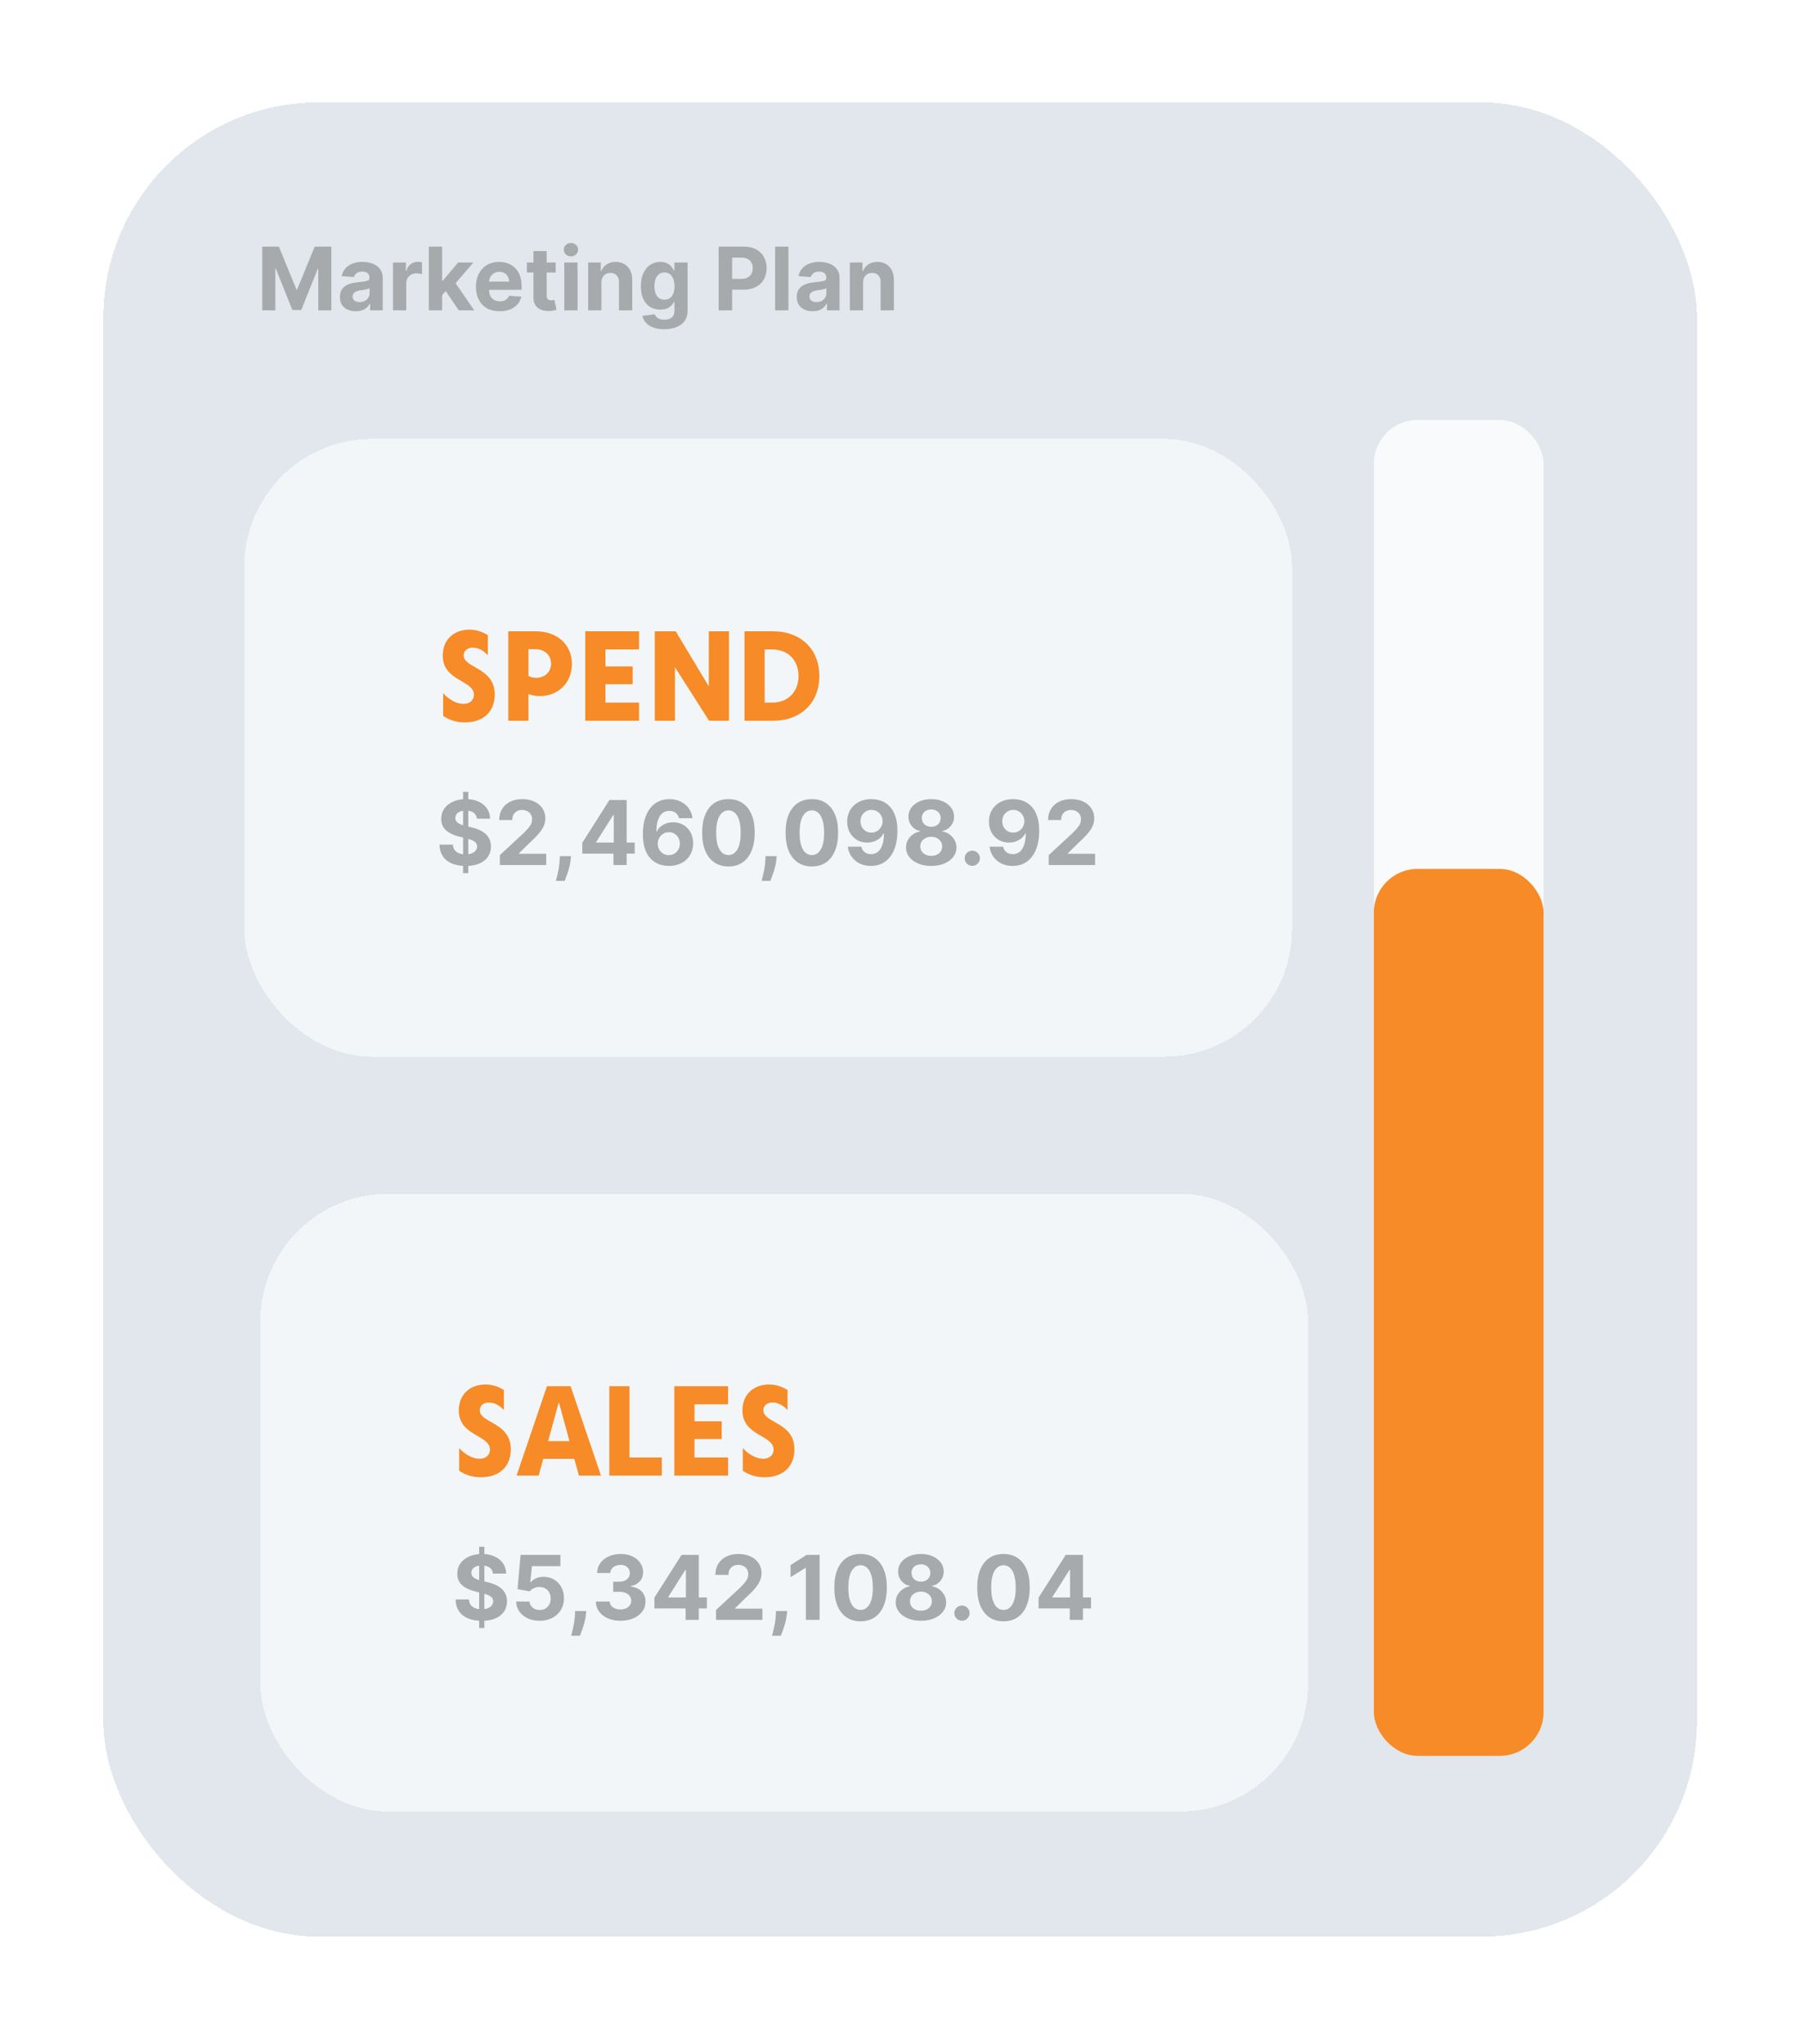 <svg width="240" height="272" viewBox="0 0 240 272" fill="none" xmlns="http://www.w3.org/2000/svg">
<g filter="url(#filter0_dii_4203_19752)">
<rect x="10.889" y="7.889" width="212.003" height="244.058" rx="28.655" fill="#E1E7EC" shape-rendering="crispEdges"/>
<path d="M32.024 27.081H34.234L36.569 32.777H36.668L39.003 27.081H41.213V35.559H39.475V30.041H39.404L37.211 35.517H36.027L33.833 30.02H33.763V35.559H32.024V27.081ZM44.47 35.679C44.064 35.679 43.703 35.608 43.386 35.468C43.068 35.324 42.817 35.113 42.632 34.834C42.45 34.553 42.359 34.202 42.359 33.783C42.359 33.43 42.424 33.133 42.553 32.893C42.683 32.653 42.86 32.46 43.083 32.313C43.307 32.167 43.561 32.057 43.845 31.982C44.132 31.908 44.433 31.855 44.747 31.825C45.117 31.786 45.415 31.75 45.642 31.717C45.868 31.681 46.032 31.629 46.134 31.56C46.236 31.491 46.287 31.389 46.287 31.254V31.229C46.287 30.967 46.204 30.764 46.039 30.62C45.876 30.477 45.644 30.405 45.343 30.405C45.026 30.405 44.774 30.475 44.586 30.616C44.398 30.754 44.274 30.928 44.213 31.138L42.583 31.005C42.665 30.619 42.828 30.285 43.071 30.003C43.314 29.719 43.627 29.501 44.011 29.349C44.397 29.195 44.844 29.118 45.352 29.118C45.705 29.118 46.043 29.159 46.366 29.242C46.691 29.325 46.98 29.453 47.231 29.627C47.485 29.801 47.685 30.024 47.831 30.297C47.977 30.568 48.051 30.892 48.051 31.27V35.559H46.378V34.677H46.329C46.227 34.876 46.09 35.051 45.919 35.203C45.748 35.352 45.542 35.469 45.302 35.554C45.062 35.637 44.785 35.679 44.47 35.679ZM44.975 34.462C45.234 34.462 45.464 34.411 45.662 34.309C45.861 34.204 46.017 34.063 46.13 33.886C46.243 33.71 46.3 33.51 46.3 33.286V32.611C46.244 32.647 46.169 32.68 46.072 32.711C45.978 32.738 45.872 32.764 45.753 32.789C45.635 32.811 45.516 32.832 45.397 32.851C45.279 32.868 45.171 32.883 45.074 32.897C44.867 32.927 44.687 32.976 44.532 33.042C44.378 33.108 44.258 33.198 44.172 33.311C44.086 33.421 44.044 33.559 44.044 33.725C44.044 33.965 44.131 34.148 44.304 34.275C44.481 34.4 44.705 34.462 44.975 34.462ZM49.419 35.559V29.201H51.128V30.31H51.194C51.31 29.915 51.505 29.617 51.778 29.416C52.051 29.212 52.366 29.109 52.722 29.109C52.81 29.109 52.905 29.115 53.008 29.126C53.11 29.137 53.199 29.152 53.277 29.172V30.736C53.194 30.711 53.079 30.689 52.933 30.67C52.787 30.651 52.653 30.641 52.532 30.641C52.272 30.641 52.04 30.698 51.836 30.811C51.635 30.921 51.474 31.076 51.356 31.274C51.24 31.473 51.182 31.702 51.182 31.962V35.559H49.419ZM55.786 33.729L55.79 31.614H56.047L58.083 29.201H60.108L57.371 32.396H56.953L55.786 33.729ZM54.188 35.559V27.081H55.952V35.559H54.188ZM58.162 35.559L56.291 32.789L57.467 31.543L60.228 35.559H58.162ZM63.608 35.683C62.954 35.683 62.392 35.55 61.92 35.285C61.45 35.018 61.089 34.64 60.835 34.151C60.581 33.66 60.454 33.079 60.454 32.408C60.454 31.755 60.581 31.18 60.835 30.686C61.089 30.193 61.446 29.808 61.907 29.532C62.371 29.256 62.914 29.118 63.538 29.118C63.958 29.118 64.348 29.185 64.71 29.32C65.074 29.453 65.391 29.653 65.662 29.921C65.935 30.188 66.147 30.525 66.299 30.931C66.451 31.334 66.527 31.806 66.527 32.346V32.831H61.158V31.738H64.867C64.867 31.484 64.812 31.259 64.701 31.063C64.591 30.867 64.438 30.714 64.242 30.604C64.049 30.491 63.824 30.434 63.567 30.434C63.299 30.434 63.062 30.496 62.855 30.62C62.651 30.742 62.491 30.906 62.375 31.113C62.259 31.317 62.2 31.545 62.197 31.796V32.835C62.197 33.15 62.255 33.421 62.371 33.65C62.489 33.879 62.656 34.056 62.872 34.18C63.087 34.304 63.342 34.367 63.637 34.367C63.833 34.367 64.013 34.339 64.176 34.284C64.338 34.228 64.478 34.146 64.594 34.035C64.71 33.925 64.798 33.79 64.859 33.63L66.49 33.737C66.407 34.129 66.237 34.471 65.98 34.764C65.726 35.054 65.398 35.28 64.995 35.443C64.595 35.603 64.133 35.683 63.608 35.683ZM71.059 29.201V30.525H67.23V29.201H71.059ZM68.1 27.677H69.863V33.605C69.863 33.768 69.888 33.895 69.938 33.986C69.987 34.074 70.056 34.136 70.145 34.172C70.236 34.208 70.341 34.226 70.459 34.226C70.542 34.226 70.625 34.219 70.707 34.205C70.79 34.188 70.854 34.176 70.898 34.168L71.175 35.48C71.087 35.508 70.963 35.539 70.803 35.575C70.643 35.614 70.448 35.637 70.219 35.645C69.794 35.662 69.421 35.605 69.101 35.476C68.784 35.346 68.537 35.145 68.361 34.871C68.184 34.598 68.097 34.253 68.1 33.837V27.677ZM72.208 35.559V29.201H73.971V35.559H72.208ZM73.094 28.381C72.832 28.381 72.607 28.294 72.419 28.12C72.234 27.944 72.142 27.732 72.142 27.487C72.142 27.244 72.234 27.036 72.419 26.862C72.607 26.685 72.832 26.597 73.094 26.597C73.356 26.597 73.579 26.685 73.764 26.862C73.952 27.036 74.046 27.244 74.046 27.487C74.046 27.732 73.952 27.944 73.764 28.12C73.579 28.294 73.356 28.381 73.094 28.381ZM77.147 31.883V35.559H75.384V29.201H77.065V30.322H77.139C77.28 29.953 77.516 29.66 77.847 29.445C78.178 29.227 78.58 29.118 79.052 29.118C79.493 29.118 79.878 29.214 80.206 29.407C80.535 29.601 80.79 29.877 80.972 30.235C81.154 30.591 81.245 31.016 81.245 31.51V35.559H79.482V31.825C79.485 31.436 79.385 31.132 79.184 30.914C78.983 30.693 78.705 30.583 78.352 30.583C78.115 30.583 77.905 30.634 77.723 30.736C77.543 30.838 77.403 30.987 77.3 31.183C77.201 31.376 77.15 31.61 77.147 31.883ZM85.5 38.075C84.928 38.075 84.439 37.997 84.03 37.839C83.624 37.685 83.302 37.474 83.061 37.206C82.821 36.938 82.665 36.638 82.594 36.304L84.225 36.084C84.274 36.211 84.353 36.33 84.461 36.44C84.568 36.551 84.71 36.639 84.887 36.705C85.066 36.774 85.284 36.809 85.541 36.809C85.925 36.809 86.24 36.715 86.489 36.527C86.74 36.342 86.866 36.032 86.866 35.596V34.433H86.791C86.714 34.609 86.598 34.776 86.443 34.934C86.289 35.091 86.09 35.219 85.847 35.319C85.605 35.418 85.315 35.468 84.978 35.468C84.501 35.468 84.066 35.357 83.674 35.136C83.285 34.913 82.975 34.572 82.743 34.114C82.514 33.653 82.399 33.071 82.399 32.367C82.399 31.647 82.516 31.045 82.751 30.562C82.986 30.079 83.297 29.718 83.686 29.478C84.078 29.238 84.507 29.118 84.974 29.118C85.33 29.118 85.628 29.178 85.868 29.3C86.108 29.419 86.301 29.567 86.448 29.747C86.597 29.924 86.711 30.097 86.791 30.268H86.857V29.201H88.608V35.621C88.608 36.162 88.476 36.614 88.211 36.978C87.946 37.343 87.579 37.616 87.11 37.798C86.643 37.983 86.107 38.075 85.5 38.075ZM85.537 34.143C85.821 34.143 86.061 34.073 86.257 33.932C86.456 33.788 86.608 33.584 86.712 33.319C86.82 33.051 86.874 32.731 86.874 32.359C86.874 31.986 86.821 31.663 86.717 31.39C86.612 31.114 86.46 30.9 86.261 30.749C86.063 30.597 85.821 30.521 85.537 30.521C85.247 30.521 85.003 30.6 84.804 30.757C84.606 30.911 84.455 31.127 84.353 31.403C84.251 31.679 84.2 31.997 84.2 32.359C84.2 32.726 84.251 33.043 84.353 33.311C84.458 33.576 84.608 33.781 84.804 33.928C85.003 34.071 85.247 34.143 85.537 34.143ZM92.743 35.559V27.081H96.087C96.73 27.081 97.278 27.204 97.73 27.45C98.183 27.692 98.528 28.03 98.765 28.464C99.005 28.894 99.125 29.391 99.125 29.954C99.125 30.517 99.004 31.014 98.761 31.444C98.518 31.875 98.166 32.21 97.706 32.45C97.248 32.69 96.693 32.81 96.042 32.81H93.91V31.374H95.752C96.097 31.374 96.381 31.314 96.605 31.196C96.831 31.074 96.999 30.907 97.109 30.695C97.223 30.48 97.279 30.233 97.279 29.954C97.279 29.672 97.223 29.427 97.109 29.217C96.999 29.005 96.831 28.84 96.605 28.724C96.378 28.606 96.091 28.547 95.743 28.547H94.535V35.559H92.743ZM102.02 27.081V35.559H100.257V27.081H102.02ZM105.245 35.679C104.84 35.679 104.478 35.608 104.161 35.468C103.844 35.324 103.593 35.113 103.408 34.834C103.225 34.553 103.134 34.202 103.134 33.783C103.134 33.43 103.199 33.133 103.329 32.893C103.459 32.653 103.635 32.46 103.859 32.313C104.082 32.167 104.336 32.057 104.62 31.982C104.907 31.908 105.208 31.855 105.523 31.825C105.893 31.786 106.191 31.75 106.417 31.717C106.643 31.681 106.807 31.629 106.91 31.56C107.012 31.491 107.063 31.389 107.063 31.254V31.229C107.063 30.967 106.98 30.764 106.814 30.62C106.652 30.477 106.42 30.405 106.119 30.405C105.802 30.405 105.549 30.475 105.361 30.616C105.174 30.754 105.05 30.928 104.989 31.138L103.358 31.005C103.441 30.619 103.604 30.285 103.846 30.003C104.089 29.719 104.402 29.501 104.786 29.349C105.172 29.195 105.619 29.118 106.127 29.118C106.48 29.118 106.818 29.159 107.141 29.242C107.467 29.325 107.755 29.453 108.006 29.627C108.26 29.801 108.46 30.024 108.607 30.297C108.753 30.568 108.826 30.892 108.826 31.27V35.559H107.154V34.677H107.104C107.002 34.876 106.865 35.051 106.694 35.203C106.523 35.352 106.318 35.469 106.078 35.554C105.837 35.637 105.56 35.679 105.245 35.679ZM105.751 34.462C106.01 34.462 106.239 34.411 106.438 34.309C106.636 34.204 106.792 34.063 106.905 33.886C107.019 33.71 107.075 33.51 107.075 33.286V32.611C107.02 32.647 106.944 32.68 106.847 32.711C106.754 32.738 106.647 32.764 106.529 32.789C106.41 32.811 106.291 32.832 106.173 32.851C106.054 32.868 105.946 32.883 105.85 32.897C105.643 32.927 105.462 32.976 105.308 33.042C105.153 33.108 105.033 33.198 104.947 33.311C104.862 33.421 104.819 33.559 104.819 33.725C104.819 33.965 104.906 34.148 105.08 34.275C105.257 34.4 105.48 34.462 105.751 34.462ZM111.958 31.883V35.559H110.194V29.201H111.875V30.322H111.949C112.09 29.953 112.326 29.66 112.657 29.445C112.988 29.227 113.39 29.118 113.862 29.118C114.303 29.118 114.688 29.214 115.017 29.407C115.345 29.601 115.6 29.877 115.782 30.235C115.964 30.591 116.055 31.016 116.055 31.51V35.559H114.292V31.825C114.295 31.436 114.196 31.132 113.994 30.914C113.793 30.693 113.515 30.583 113.162 30.583C112.925 30.583 112.715 30.634 112.533 30.736C112.354 30.838 112.213 30.987 112.111 31.183C112.011 31.376 111.96 31.61 111.958 31.883Z" fill="#A7AAAC"/>
<g filter="url(#filter1_dii_4203_19752)">
<rect x="28.373" y="146.31" width="139.392" height="82.197" rx="16.999" fill="#F2F6F9" shape-rendering="crispEdges"/>
<path d="M57.713 184.03C56.642 184.03 55.707 183.758 54.823 183.163V180.137C55.571 181.004 56.625 181.565 57.543 181.565C58.359 181.565 58.92 181.072 58.92 180.358C58.92 178.369 54.772 178.573 54.772 175.139C54.772 173.065 56.2 171.688 58.325 171.688C59.192 171.688 59.974 171.926 60.773 172.419V175.088C60.161 174.425 59.481 174.085 58.767 174.085C58.053 174.085 57.56 174.51 57.56 175.105C57.56 176.856 61.691 176.686 61.691 180.307C61.691 182.602 60.178 184.03 57.713 184.03ZM73.692 183.809H70.751L70.139 181.582H66.008L65.397 183.809H62.456L66.501 171.909H69.646L73.692 183.809ZM68.082 174.034L66.654 179.219H69.493L68.082 174.034ZM77.481 171.909V181.395H81.782V183.809H74.796V171.909H77.481ZM90.601 171.909V174.323H86.13V176.584H89.751V178.947H86.13V181.395H90.601V183.809H83.445V171.909H90.601ZM95.446 184.03C94.375 184.03 93.44 183.758 92.556 183.163V180.137C93.304 181.004 94.358 181.565 95.276 181.565C96.092 181.565 96.653 181.072 96.653 180.358C96.653 178.369 92.505 178.573 92.505 175.139C92.505 173.065 93.933 171.688 96.058 171.688C96.925 171.688 97.707 171.926 98.506 172.419V175.088C97.894 174.425 97.214 174.085 96.5 174.085C95.786 174.085 95.293 174.51 95.293 175.105C95.293 176.856 99.424 176.686 99.424 180.307C99.424 182.602 97.911 184.03 95.446 184.03Z" fill="#F78B27"/>
<path d="M57.48 204.09V193.272H58.173V204.09H57.48ZM59.318 196.843C59.284 196.502 59.139 196.237 58.883 196.048C58.626 195.859 58.278 195.765 57.839 195.765C57.54 195.765 57.288 195.807 57.083 195.892C56.877 195.974 56.719 196.088 56.609 196.234C56.502 196.381 56.449 196.547 56.449 196.733C56.443 196.888 56.475 197.023 56.546 197.138C56.619 197.254 56.719 197.354 56.846 197.438C56.973 197.52 57.119 197.592 57.285 197.654C57.452 197.713 57.629 197.764 57.818 197.806L58.595 197.992C58.973 198.077 59.319 198.189 59.635 198.33C59.95 198.471 60.224 198.644 60.455 198.85C60.686 199.055 60.864 199.298 60.991 199.577C61.121 199.855 61.187 200.175 61.19 200.536C61.187 201.065 61.052 201.525 60.784 201.913C60.519 202.299 60.136 202.599 59.635 202.813C59.136 203.025 58.535 203.13 57.831 203.13C57.132 203.13 56.523 203.023 56.005 202.809C55.489 202.595 55.087 202.278 54.797 201.858C54.509 201.436 54.358 200.913 54.344 200.291H56.115C56.135 200.581 56.218 200.823 56.364 201.018C56.514 201.209 56.712 201.354 56.96 201.453C57.211 201.549 57.494 201.596 57.809 201.596C58.119 201.596 58.388 201.551 58.617 201.461C58.847 201.371 59.026 201.246 59.153 201.085C59.28 200.925 59.343 200.74 59.343 200.532C59.343 200.337 59.285 200.174 59.17 200.041C59.057 199.909 58.891 199.796 58.671 199.703C58.455 199.61 58.188 199.526 57.873 199.45L56.93 199.213C56.201 199.036 55.625 198.758 55.202 198.381C54.78 198.003 54.57 197.495 54.572 196.855C54.57 196.331 54.709 195.874 54.991 195.482C55.275 195.09 55.666 194.785 56.161 194.565C56.657 194.345 57.221 194.235 57.852 194.235C58.494 194.235 59.054 194.345 59.533 194.565C60.015 194.785 60.39 195.09 60.657 195.482C60.925 195.874 61.063 196.327 61.072 196.843H59.318ZM65.531 203.126C64.933 203.126 64.401 203.016 63.933 202.797C63.468 202.577 63.099 202.274 62.826 201.888C62.553 201.502 62.411 201.06 62.4 200.561H64.174C64.194 200.896 64.335 201.168 64.597 201.377C64.859 201.585 65.17 201.689 65.531 201.689C65.818 201.689 66.072 201.626 66.291 201.499C66.514 201.37 66.687 201.191 66.811 200.963C66.938 200.732 67.001 200.467 67.001 200.168C67.001 199.864 66.936 199.596 66.807 199.365C66.68 199.134 66.504 198.954 66.279 198.824C66.053 198.695 65.795 198.629 65.505 198.626C65.252 198.626 65.005 198.678 64.766 198.782C64.529 198.886 64.345 199.029 64.212 199.209L62.585 198.917L62.995 194.354H68.286V195.85H64.504L64.28 198.017H64.331C64.483 197.803 64.712 197.626 65.019 197.485C65.326 197.344 65.67 197.274 66.05 197.274C66.572 197.274 67.036 197.396 67.445 197.641C67.853 197.886 68.176 198.223 68.412 198.651C68.649 199.077 68.766 199.567 68.763 200.122C68.766 200.705 68.631 201.223 68.358 201.677C68.087 202.127 67.708 202.482 67.221 202.742C66.736 202.998 66.173 203.126 65.531 203.126ZM71.734 201.825L71.687 202.289C71.651 202.661 71.58 203.032 71.476 203.401C71.375 203.773 71.268 204.109 71.155 204.411C71.045 204.712 70.956 204.949 70.889 205.121H69.722C69.765 204.954 69.823 204.722 69.896 204.423C69.969 204.128 70.038 203.795 70.103 203.426C70.168 203.057 70.208 202.681 70.225 202.298L70.246 201.825H71.734ZM76.283 203.126C75.652 203.126 75.09 203.018 74.597 202.801C74.106 202.581 73.719 202.28 73.435 201.896C73.153 201.511 73.008 201.065 72.999 200.561H74.842C74.853 200.772 74.922 200.958 75.049 201.119C75.178 201.277 75.35 201.399 75.564 201.487C75.778 201.574 76.019 201.618 76.287 201.618C76.566 201.618 76.812 201.568 77.026 201.47C77.24 201.371 77.408 201.234 77.529 201.06C77.65 200.885 77.711 200.684 77.711 200.456C77.711 200.225 77.646 200.02 77.517 199.843C77.39 199.663 77.207 199.522 76.967 199.42C76.731 199.319 76.449 199.268 76.122 199.268H75.315V197.924H76.122C76.398 197.924 76.642 197.876 76.853 197.781C77.067 197.685 77.234 197.553 77.352 197.384C77.47 197.212 77.529 197.012 77.529 196.783C77.529 196.567 77.477 196.376 77.373 196.213C77.272 196.047 77.128 195.917 76.942 195.824C76.759 195.731 76.545 195.685 76.3 195.685C76.052 195.685 75.825 195.73 75.619 195.82C75.414 195.907 75.249 196.033 75.125 196.196C75.001 196.359 74.935 196.551 74.926 196.771H73.173C73.181 196.272 73.323 195.833 73.6 195.452C73.876 195.072 74.247 194.775 74.715 194.561C75.186 194.344 75.716 194.235 76.308 194.235C76.905 194.235 77.428 194.344 77.876 194.561C78.324 194.778 78.672 195.071 78.919 195.44C79.17 195.806 79.294 196.217 79.291 196.674C79.294 197.158 79.144 197.562 78.839 197.886C78.538 198.21 78.145 198.416 77.66 198.503V198.571C78.297 198.653 78.781 198.874 79.114 199.234C79.449 199.592 79.615 200.04 79.612 200.578C79.615 201.071 79.473 201.509 79.186 201.892C78.901 202.275 78.508 202.577 78.007 202.797C77.505 203.016 76.931 203.126 76.283 203.126ZM80.797 201.487V200.046L84.41 194.354H85.652V196.348H84.917L82.639 199.953V200.02H87.773V201.487H80.797ZM84.951 203.008V201.047L84.984 200.409V194.354H86.7V203.008H84.951ZM88.992 203.008V201.689L92.073 198.837C92.335 198.584 92.555 198.355 92.732 198.153C92.912 197.95 93.049 197.751 93.142 197.557C93.235 197.36 93.281 197.147 93.281 196.919C93.281 196.665 93.224 196.447 93.108 196.264C92.993 196.078 92.835 195.936 92.635 195.837C92.435 195.736 92.208 195.685 91.954 195.685C91.69 195.685 91.459 195.738 91.261 195.845C91.064 195.952 90.912 196.106 90.805 196.306C90.698 196.506 90.645 196.744 90.645 197.02H88.908C88.908 196.454 89.036 195.962 89.292 195.545C89.549 195.128 89.908 194.806 90.37 194.578C90.832 194.35 91.364 194.235 91.967 194.235C92.587 194.235 93.126 194.345 93.586 194.565C94.048 194.782 94.407 195.083 94.663 195.469C94.919 195.855 95.048 196.298 95.048 196.796C95.048 197.123 94.983 197.445 94.853 197.764C94.727 198.082 94.5 198.436 94.173 198.824C93.846 199.21 93.386 199.674 92.791 200.215L91.528 201.453V201.512H95.162V203.008H88.992ZM98.461 201.825L98.414 202.289C98.378 202.661 98.307 203.032 98.203 203.401C98.102 203.773 97.995 204.109 97.882 204.411C97.772 204.712 97.683 204.949 97.616 205.121H96.45C96.492 204.954 96.549 204.722 96.623 204.423C96.696 204.128 96.765 203.795 96.83 203.426C96.895 203.057 96.936 202.681 96.952 202.298L96.974 201.825H98.461ZM102.774 194.354V203.008H100.945V196.09H100.894L98.912 197.333V195.71L101.054 194.354H102.774ZM108.224 203.198C107.497 203.195 106.872 203.016 106.348 202.661C105.827 202.306 105.425 201.792 105.144 201.119C104.865 200.446 104.727 199.636 104.73 198.689C104.73 197.746 104.869 196.941 105.148 196.276C105.43 195.612 105.831 195.106 106.352 194.759C106.876 194.41 107.5 194.235 108.224 194.235C108.948 194.235 109.571 194.41 110.092 194.759C110.616 195.109 111.019 195.616 111.3 196.281C111.582 196.943 111.722 197.746 111.719 198.689C111.719 199.639 111.578 200.45 111.296 201.123C111.017 201.796 110.617 202.311 110.096 202.666C109.575 203.02 108.951 203.198 108.224 203.198ZM108.224 201.681C108.72 201.681 109.116 201.432 109.412 200.933C109.707 200.434 109.854 199.686 109.851 198.689C109.851 198.033 109.783 197.486 109.648 197.05C109.516 196.613 109.327 196.285 109.082 196.065C108.84 195.845 108.554 195.736 108.224 195.736C107.731 195.736 107.337 195.982 107.041 196.475C106.745 196.968 106.596 197.706 106.593 198.689C106.593 199.354 106.659 199.909 106.792 200.354C106.927 200.796 107.117 201.129 107.362 201.351C107.607 201.571 107.895 201.681 108.224 201.681ZM116.252 203.126C115.601 203.126 115.022 203.02 114.515 202.809C114.011 202.595 113.615 202.304 113.328 201.935C113.04 201.565 112.897 201.147 112.897 200.679C112.897 200.319 112.978 199.988 113.142 199.686C113.308 199.382 113.533 199.13 113.818 198.93C114.102 198.727 114.421 198.598 114.773 198.541V198.482C114.311 198.389 113.936 198.165 113.649 197.81C113.362 197.453 113.218 197.037 113.218 196.564C113.218 196.116 113.349 195.717 113.611 195.368C113.873 195.016 114.232 194.74 114.688 194.54C115.148 194.337 115.669 194.235 116.252 194.235C116.835 194.235 117.355 194.337 117.811 194.54C118.27 194.742 118.631 195.02 118.893 195.372C119.155 195.721 119.287 196.119 119.29 196.564C119.287 197.04 119.141 197.455 118.851 197.81C118.56 198.165 118.189 198.389 117.735 198.482V198.541C118.082 198.598 118.396 198.727 118.677 198.93C118.962 199.13 119.187 199.382 119.353 199.686C119.522 199.988 119.608 200.319 119.611 200.679C119.608 201.147 119.463 201.565 119.176 201.935C118.889 202.304 118.491 202.595 117.984 202.809C117.48 203.02 116.903 203.126 116.252 203.126ZM116.252 201.782C116.542 201.782 116.796 201.73 117.012 201.626C117.229 201.519 117.398 201.372 117.52 201.187C117.643 200.998 117.705 200.781 117.705 200.536C117.705 200.285 117.642 200.064 117.515 199.872C117.389 199.678 117.217 199.526 117 199.416C116.783 199.303 116.534 199.247 116.252 199.247C115.973 199.247 115.724 199.303 115.504 199.416C115.284 199.526 115.111 199.678 114.984 199.872C114.86 200.064 114.798 200.285 114.798 200.536C114.798 200.781 114.859 200.998 114.98 201.187C115.101 201.372 115.271 201.519 115.491 201.626C115.711 201.73 115.965 201.782 116.252 201.782ZM116.252 197.916C116.494 197.916 116.71 197.867 116.898 197.768C117.087 197.669 117.235 197.533 117.342 197.358C117.449 197.183 117.503 196.982 117.503 196.754C117.503 196.529 117.449 196.331 117.342 196.162C117.235 195.99 117.089 195.857 116.903 195.761C116.717 195.662 116.5 195.613 116.252 195.613C116.007 195.613 115.79 195.662 115.601 195.761C115.412 195.857 115.264 195.99 115.157 196.162C115.053 196.331 115.001 196.529 115.001 196.754C115.001 196.982 115.055 197.183 115.162 197.358C115.269 197.533 115.417 197.669 115.605 197.768C115.794 197.867 116.01 197.916 116.252 197.916ZM121.716 203.118C121.437 203.118 121.197 203.019 120.997 202.822C120.8 202.622 120.701 202.382 120.701 202.104C120.701 201.827 120.8 201.591 120.997 201.394C121.197 201.196 121.437 201.098 121.716 201.098C121.986 201.098 122.223 201.196 122.425 201.394C122.628 201.591 122.73 201.827 122.73 202.104C122.73 202.289 122.682 202.46 122.586 202.615C122.493 202.767 122.371 202.889 122.218 202.982C122.066 203.073 121.899 203.118 121.716 203.118ZM127.235 203.198C126.508 203.195 125.883 203.016 125.359 202.661C124.838 202.306 124.437 201.792 124.155 201.119C123.876 200.446 123.738 199.636 123.741 198.689C123.741 197.746 123.88 196.941 124.159 196.276C124.441 195.612 124.842 195.106 125.363 194.759C125.887 194.41 126.511 194.235 127.235 194.235C127.959 194.235 128.582 194.41 129.103 194.759C129.627 195.109 130.03 195.616 130.312 196.281C130.593 196.943 130.733 197.746 130.73 198.689C130.73 199.639 130.589 200.45 130.307 201.123C130.028 201.796 129.628 202.311 129.107 202.666C128.586 203.02 127.962 203.198 127.235 203.198ZM127.235 201.681C127.731 201.681 128.127 201.432 128.423 200.933C128.718 200.434 128.865 199.686 128.862 198.689C128.862 198.033 128.795 197.486 128.659 197.05C128.527 196.613 128.338 196.285 128.093 196.065C127.851 195.845 127.565 195.736 127.235 195.736C126.742 195.736 126.348 195.982 126.052 196.475C125.756 196.968 125.607 197.706 125.604 198.689C125.604 199.354 125.67 199.909 125.803 200.354C125.938 200.796 126.128 201.129 126.373 201.351C126.618 201.571 126.906 201.681 127.235 201.681ZM131.904 201.487V200.046L135.516 194.354H136.759V196.348H136.024L133.746 199.953V200.02H138.88V201.487H131.904ZM136.057 203.008V201.047L136.091 200.409V194.354H137.807V203.008H136.057Z" fill="#A7AAAC"/>
</g>
<rect x="179.908" y="50.144" width="22.584" height="177.762" rx="5.828" fill="#F8FAFC"/>
<rect x="179.908" y="109.883" width="22.584" height="118.022" rx="5.828" fill="#F78B27"/>
</g>
<g filter="url(#filter2_dii_4203_19752)">
<rect x="29.102" y="51.601" width="139.392" height="82.197" rx="16.999" fill="#F2F6F9" shape-rendering="crispEdges"/>
<path d="M58.441 89.321C57.37 89.321 56.435 89.049 55.552 88.454V85.428C56.3 86.295 57.353 86.856 58.271 86.856C59.087 86.856 59.648 86.363 59.648 85.649C59.648 83.66 55.501 83.864 55.501 80.43C55.501 78.356 56.928 76.979 59.053 76.979C59.92 76.979 60.702 77.217 61.501 77.71V80.379C60.889 79.716 60.209 79.376 59.495 79.376C58.781 79.376 58.288 79.801 58.288 80.396C58.288 82.147 62.419 81.977 62.419 85.598C62.419 87.893 60.906 89.321 58.441 89.321ZM67.891 77.2C70.713 77.2 72.685 78.951 72.685 81.535C72.685 84.034 70.883 85.819 68.435 85.819C67.908 85.819 67.398 85.734 66.905 85.547V89.1H64.219V77.2H67.891ZM67.942 83.388C69.081 83.388 69.914 82.606 69.914 81.518C69.914 80.379 69.064 79.58 67.823 79.58H66.905V83.15C67.211 83.303 67.568 83.388 67.942 83.388ZM81.618 77.2V79.614H77.148V81.875H80.768V84.238H77.148V86.686H81.618V89.1H74.462V77.2H81.618ZM90.899 84.527V77.2H93.585V89.1H90.933L86.394 81.977V89.1H83.708V77.2H86.496L90.899 84.527ZM99.469 77.2C103.141 77.2 105.606 79.597 105.606 83.15C105.606 86.703 103.141 89.1 99.469 89.1H95.644V77.2H99.469ZM98.33 86.686H99.35C101.424 86.686 102.835 85.258 102.835 83.15C102.835 81.042 101.424 79.614 99.35 79.614H98.33V86.686Z" fill="#F78B27"/>
<path d="M58.208 109.381V98.563H58.901V109.381H58.208ZM60.046 102.134C60.013 101.793 59.868 101.528 59.611 101.339C59.355 101.15 59.007 101.056 58.568 101.056C58.269 101.056 58.017 101.098 57.811 101.183C57.605 101.265 57.448 101.379 57.338 101.525C57.231 101.672 57.177 101.838 57.177 102.024C57.172 102.179 57.204 102.314 57.274 102.429C57.348 102.545 57.448 102.645 57.574 102.729C57.701 102.811 57.848 102.883 58.014 102.945C58.18 103.004 58.358 103.055 58.546 103.097L59.324 103.283C59.701 103.368 60.048 103.48 60.363 103.621C60.679 103.762 60.952 103.935 61.183 104.141C61.414 104.346 61.593 104.589 61.72 104.868C61.849 105.147 61.916 105.466 61.918 105.827C61.916 106.356 61.78 106.816 61.513 107.204C61.248 107.59 60.865 107.89 60.363 108.104C59.865 108.316 59.263 108.421 58.559 108.421C57.86 108.421 57.252 108.314 56.733 108.1C56.218 107.886 55.815 107.569 55.525 107.149C55.238 106.727 55.087 106.204 55.073 105.582H56.843C56.863 105.872 56.946 106.114 57.093 106.309C57.242 106.5 57.441 106.645 57.688 106.744C57.939 106.84 58.222 106.887 58.538 106.887C58.848 106.887 59.117 106.842 59.345 106.752C59.576 106.662 59.755 106.537 59.882 106.376C60.008 106.216 60.072 106.031 60.072 105.823C60.072 105.628 60.014 105.465 59.898 105.332C59.786 105.2 59.62 105.087 59.4 104.994C59.183 104.901 58.917 104.817 58.601 104.741L57.659 104.504C56.929 104.327 56.353 104.049 55.931 103.672C55.508 103.294 55.298 102.786 55.301 102.146C55.298 101.622 55.438 101.165 55.719 100.773C56.004 100.381 56.394 100.076 56.89 99.856C57.386 99.636 57.949 99.526 58.58 99.526C59.222 99.526 59.783 99.636 60.262 99.856C60.744 100.076 61.118 100.381 61.386 100.773C61.654 101.165 61.792 101.618 61.8 102.134H60.046ZM63.098 108.299V106.98L66.179 104.128C66.441 103.875 66.661 103.646 66.838 103.444C67.018 103.241 67.155 103.042 67.248 102.848C67.341 102.651 67.387 102.438 67.387 102.21C67.387 101.956 67.33 101.738 67.214 101.555C67.099 101.369 66.941 101.227 66.741 101.128C66.541 101.027 66.314 100.976 66.061 100.976C65.796 100.976 65.565 101.029 65.368 101.136C65.17 101.243 65.018 101.397 64.911 101.597C64.804 101.797 64.751 102.035 64.751 102.311H63.014C63.014 101.745 63.142 101.253 63.398 100.836C63.655 100.419 64.014 100.097 64.476 99.869C64.938 99.641 65.47 99.526 66.073 99.526C66.693 99.526 67.233 99.636 67.692 99.856C68.154 100.073 68.513 100.374 68.769 100.76C69.025 101.146 69.154 101.589 69.154 102.087C69.154 102.414 69.089 102.737 68.959 103.055C68.833 103.373 68.606 103.727 68.279 104.115C67.952 104.501 67.492 104.965 66.897 105.506L65.634 106.744V106.803H69.268V108.299H63.098ZM72.567 107.116L72.52 107.58C72.484 107.952 72.413 108.323 72.309 108.692C72.208 109.064 72.101 109.4 71.988 109.702C71.878 110.003 71.789 110.24 71.722 110.412H70.556C70.598 110.245 70.656 110.013 70.729 109.714C70.802 109.419 70.871 109.086 70.936 108.717C71.001 108.348 71.041 107.972 71.058 107.589L71.079 107.116H72.567ZM74.065 106.778V105.337L77.678 99.645H78.92V101.639H78.185L75.907 105.244V105.311H81.041V106.778H74.065ZM78.219 108.299V106.338L78.252 105.7V99.645H79.968V108.299H78.219ZM85.582 108.417C85.137 108.414 84.707 108.34 84.293 108.193C83.882 108.047 83.513 107.809 83.186 107.479C82.859 107.149 82.6 106.713 82.408 106.169C82.22 105.625 82.125 104.958 82.125 104.166C82.128 103.439 82.211 102.79 82.375 102.218C82.541 101.643 82.778 101.156 83.085 100.756C83.394 100.356 83.765 100.052 84.196 99.843C84.627 99.632 85.11 99.526 85.645 99.526C86.223 99.526 86.733 99.639 87.175 99.865C87.617 100.087 87.972 100.39 88.24 100.773C88.51 101.156 88.674 101.586 88.73 102.062H86.926C86.855 101.76 86.707 101.524 86.482 101.352C86.257 101.18 85.978 101.094 85.645 101.094C85.082 101.094 84.654 101.339 84.361 101.829C84.07 102.32 83.923 102.986 83.917 103.828H83.976C84.106 103.572 84.28 103.353 84.5 103.173C84.723 102.99 84.975 102.851 85.257 102.755C85.541 102.656 85.841 102.607 86.157 102.607C86.669 102.607 87.126 102.728 87.526 102.97C87.926 103.21 88.241 103.539 88.472 103.959C88.703 104.379 88.819 104.859 88.819 105.4C88.819 105.986 88.682 106.507 88.409 106.964C88.138 107.42 87.76 107.778 87.272 108.037C86.788 108.293 86.224 108.42 85.582 108.417ZM85.573 106.98C85.855 106.98 86.107 106.913 86.33 106.778C86.552 106.642 86.727 106.459 86.854 106.228C86.981 105.997 87.044 105.738 87.044 105.451C87.044 105.163 86.981 104.906 86.854 104.677C86.73 104.449 86.558 104.268 86.338 104.132C86.118 103.997 85.868 103.93 85.586 103.93C85.375 103.93 85.179 103.969 84.999 104.048C84.821 104.127 84.665 104.237 84.53 104.377C84.397 104.518 84.293 104.682 84.217 104.868C84.141 105.051 84.103 105.247 84.103 105.455C84.103 105.734 84.166 105.989 84.293 106.22C84.423 106.451 84.597 106.635 84.817 106.773C85.04 106.911 85.292 106.98 85.573 106.98ZM93.509 108.489C92.782 108.486 92.157 108.307 91.633 107.952C91.112 107.597 90.71 107.083 90.429 106.41C90.15 105.737 90.012 104.927 90.014 103.98C90.014 103.037 90.154 102.232 90.433 101.567C90.715 100.903 91.116 100.397 91.637 100.05C92.161 99.701 92.785 99.526 93.509 99.526C94.233 99.526 94.856 99.701 95.377 100.05C95.901 100.4 96.304 100.907 96.585 101.572C96.867 102.234 97.007 103.037 97.004 103.98C97.004 104.93 96.863 105.741 96.581 106.414C96.302 107.087 95.902 107.602 95.381 107.957C94.86 108.312 94.236 108.489 93.509 108.489ZM93.509 106.972C94.005 106.972 94.401 106.723 94.697 106.224C94.992 105.725 95.139 104.977 95.136 103.98C95.136 103.324 95.068 102.777 94.933 102.341C94.801 101.904 94.612 101.576 94.367 101.356C94.125 101.136 93.839 101.027 93.509 101.027C93.016 101.027 92.622 101.273 92.326 101.766C92.03 102.259 91.881 102.997 91.878 103.98C91.878 104.645 91.944 105.2 92.077 105.645C92.212 106.087 92.402 106.42 92.647 106.642C92.892 106.862 93.18 106.972 93.509 106.972ZM99.933 107.116L99.887 107.58C99.85 107.952 99.78 108.323 99.675 108.692C99.574 109.064 99.467 109.4 99.354 109.702C99.244 110.003 99.156 110.24 99.088 110.412H97.922C97.964 110.245 98.022 110.013 98.095 109.714C98.168 109.419 98.237 109.086 98.302 108.717C98.367 108.348 98.408 107.972 98.425 107.589L98.446 107.116H99.933ZM104.607 108.489C103.88 108.486 103.254 108.307 102.731 107.952C102.209 107.597 101.808 107.083 101.526 106.41C101.247 105.737 101.109 104.927 101.112 103.98C101.112 103.037 101.252 102.232 101.53 101.567C101.812 100.903 102.214 100.397 102.735 100.05C103.259 99.701 103.883 99.526 104.607 99.526C105.331 99.526 105.953 99.701 106.474 100.05C106.998 100.4 107.401 100.907 107.683 101.572C107.965 102.234 108.104 103.037 108.101 103.98C108.101 104.93 107.96 105.741 107.679 106.414C107.4 107.087 107 107.602 106.479 107.957C105.957 108.312 105.333 108.489 104.607 108.489ZM104.607 106.972C105.102 106.972 105.498 106.723 105.794 106.224C106.09 105.725 106.236 104.977 106.234 103.98C106.234 103.324 106.166 102.777 106.031 102.341C105.898 101.904 105.71 101.576 105.464 101.356C105.222 101.136 104.936 101.027 104.607 101.027C104.114 101.027 103.719 101.273 103.424 101.766C103.128 102.259 102.978 102.997 102.976 103.98C102.976 104.645 103.042 105.2 103.174 105.645C103.309 106.087 103.5 106.42 103.745 106.642C103.99 106.862 104.277 106.972 104.607 106.972ZM112.537 99.526C112.982 99.526 113.41 99.601 113.822 99.75C114.236 99.9 114.605 100.138 114.929 100.465C115.256 100.791 115.513 101.225 115.702 101.766C115.894 102.304 115.991 102.965 115.994 103.748C115.994 104.483 115.911 105.139 115.744 105.717C115.581 106.292 115.346 106.78 115.039 107.183C114.732 107.586 114.361 107.893 113.927 108.104C113.494 108.313 113.009 108.417 112.474 108.417C111.896 108.417 111.386 108.306 110.944 108.083C110.502 107.858 110.145 107.552 109.875 107.166C109.607 106.778 109.445 106.341 109.389 105.856H111.193C111.264 106.172 111.412 106.417 111.637 106.592C111.862 106.764 112.141 106.849 112.474 106.849C113.037 106.849 113.465 106.604 113.758 106.114C114.051 105.621 114.199 104.947 114.202 104.09H114.143C114.013 104.344 113.839 104.562 113.619 104.745C113.399 104.925 113.147 105.065 112.862 105.163C112.581 105.262 112.281 105.311 111.962 105.311C111.453 105.311 110.998 105.192 110.598 104.952C110.198 104.713 109.882 104.383 109.651 103.963C109.42 103.544 109.305 103.065 109.305 102.527C109.302 101.946 109.436 101.429 109.706 100.976C109.976 100.522 110.354 100.167 110.838 99.911C111.326 99.652 111.892 99.524 112.537 99.526ZM112.55 100.963C112.265 100.963 112.012 101.031 111.789 101.166C111.569 101.301 111.395 101.483 111.265 101.711C111.138 101.939 111.076 102.194 111.079 102.476C111.079 102.76 111.141 103.017 111.265 103.245C111.392 103.47 111.564 103.651 111.781 103.786C112 103.918 112.251 103.984 112.533 103.984C112.744 103.984 112.94 103.945 113.12 103.866C113.301 103.787 113.457 103.679 113.589 103.541C113.725 103.4 113.83 103.238 113.906 103.055C113.982 102.872 114.02 102.677 114.02 102.472C114.017 102.198 113.953 101.948 113.826 101.72C113.699 101.491 113.525 101.308 113.302 101.17C113.079 101.032 112.829 100.963 112.55 100.963ZM120.49 108.417C119.839 108.417 119.26 108.312 118.753 108.1C118.249 107.886 117.853 107.595 117.566 107.226C117.278 106.856 117.135 106.438 117.135 105.971C117.135 105.61 117.216 105.279 117.38 104.977C117.546 104.673 117.771 104.421 118.056 104.221C118.34 104.018 118.659 103.889 119.011 103.832V103.773C118.549 103.68 118.174 103.456 117.887 103.101C117.599 102.744 117.456 102.328 117.456 101.855C117.456 101.407 117.587 101.008 117.849 100.659C118.111 100.307 118.47 100.031 118.926 99.831C119.385 99.628 119.907 99.526 120.49 99.526C121.073 99.526 121.593 99.628 122.049 99.831C122.508 100.034 122.869 100.311 123.131 100.663C123.393 101.012 123.525 101.41 123.528 101.855C123.525 102.331 123.379 102.746 123.088 103.101C122.798 103.456 122.426 103.68 121.973 103.773V103.832C122.319 103.889 122.634 104.018 122.915 104.221C123.2 104.421 123.425 104.673 123.591 104.977C123.76 105.279 123.846 105.61 123.849 105.971C123.846 106.438 123.701 106.856 123.414 107.226C123.127 107.595 122.729 107.886 122.222 108.1C121.718 108.312 121.14 108.417 120.49 108.417ZM120.49 107.073C120.78 107.073 121.033 107.021 121.25 106.917C121.467 106.81 121.636 106.664 121.757 106.478C121.881 106.289 121.943 106.072 121.943 105.827C121.943 105.576 121.88 105.355 121.753 105.163C121.626 104.969 121.455 104.817 121.238 104.707C121.021 104.594 120.771 104.538 120.49 104.538C120.211 104.538 119.962 104.594 119.742 104.707C119.522 104.817 119.349 104.969 119.222 105.163C119.098 105.355 119.036 105.576 119.036 105.827C119.036 106.072 119.097 106.289 119.218 106.478C119.339 106.664 119.509 106.81 119.729 106.917C119.949 107.021 120.202 107.073 120.49 107.073ZM120.49 103.207C120.732 103.207 120.948 103.158 121.136 103.059C121.325 102.96 121.473 102.824 121.58 102.649C121.687 102.475 121.741 102.273 121.741 102.045C121.741 101.82 121.687 101.622 121.58 101.453C121.473 101.281 121.326 101.148 121.14 101.052C120.955 100.953 120.738 100.904 120.49 100.904C120.245 100.904 120.028 100.953 119.839 101.052C119.65 101.148 119.502 101.281 119.395 101.453C119.291 101.622 119.239 101.82 119.239 102.045C119.239 102.273 119.292 102.475 119.4 102.649C119.507 102.824 119.654 102.96 119.843 103.059C120.032 103.158 120.247 103.207 120.49 103.207ZM125.953 108.409C125.675 108.409 125.435 108.31 125.235 108.113C125.038 107.913 124.939 107.673 124.939 107.395C124.939 107.118 125.038 106.882 125.235 106.685C125.435 106.487 125.675 106.389 125.953 106.389C126.224 106.389 126.461 106.487 126.663 106.685C126.866 106.882 126.968 107.118 126.968 107.395C126.968 107.58 126.92 107.751 126.824 107.906C126.731 108.058 126.608 108.181 126.456 108.273C126.304 108.364 126.137 108.409 125.953 108.409ZM131.397 99.526C131.842 99.526 132.27 99.601 132.682 99.75C133.096 99.9 133.465 100.138 133.789 100.465C134.116 100.791 134.373 101.225 134.562 101.766C134.754 102.304 134.851 102.965 134.854 103.748C134.854 104.483 134.771 105.139 134.604 105.717C134.441 106.292 134.206 106.78 133.899 107.183C133.592 107.586 133.221 107.893 132.787 108.104C132.354 108.313 131.869 108.417 131.334 108.417C130.756 108.417 130.246 108.306 129.804 108.083C129.362 107.858 129.005 107.552 128.735 107.166C128.467 106.778 128.305 106.341 128.249 105.856H130.053C130.124 106.172 130.272 106.417 130.497 106.592C130.722 106.764 131.001 106.849 131.334 106.849C131.897 106.849 132.325 106.604 132.618 106.114C132.911 105.621 133.059 104.947 133.062 104.09H133.003C132.873 104.344 132.699 104.562 132.479 104.745C132.259 104.925 132.007 105.065 131.722 105.163C131.441 105.262 131.141 105.311 130.822 105.311C130.313 105.311 129.858 105.192 129.458 104.952C129.058 104.713 128.742 104.383 128.511 103.963C128.28 103.544 128.165 103.065 128.165 102.527C128.162 101.946 128.296 101.429 128.566 100.976C128.836 100.522 129.214 100.167 129.698 99.911C130.186 99.652 130.752 99.524 131.397 99.526ZM131.41 100.963C131.125 100.963 130.872 101.031 130.649 101.166C130.429 101.301 130.255 101.483 130.125 101.711C129.998 101.939 129.936 102.194 129.939 102.476C129.939 102.76 130.001 103.017 130.125 103.245C130.252 103.47 130.424 103.651 130.641 103.786C130.86 103.918 131.111 103.984 131.393 103.984C131.604 103.984 131.8 103.945 131.98 103.866C132.161 103.787 132.317 103.679 132.449 103.541C132.585 103.4 132.69 103.238 132.766 103.055C132.842 102.872 132.88 102.677 132.88 102.472C132.877 102.198 132.813 101.948 132.686 101.72C132.559 101.491 132.385 101.308 132.162 101.17C131.939 101.032 131.689 100.963 131.41 100.963ZM136.121 108.299V106.98L139.202 104.128C139.464 103.875 139.684 103.646 139.861 103.444C140.041 103.241 140.178 103.042 140.271 102.848C140.364 102.651 140.41 102.438 140.41 102.21C140.41 101.956 140.353 101.738 140.237 101.555C140.122 101.369 139.964 101.227 139.764 101.128C139.564 101.027 139.337 100.976 139.084 100.976C138.819 100.976 138.588 101.029 138.391 101.136C138.193 101.243 138.041 101.397 137.934 101.597C137.827 101.797 137.774 102.035 137.774 102.311H136.037C136.037 101.745 136.165 101.253 136.421 100.836C136.678 100.419 137.037 100.097 137.499 99.869C137.961 99.641 138.493 99.526 139.096 99.526C139.716 99.526 140.255 99.636 140.715 99.856C141.177 100.073 141.536 100.374 141.792 100.76C142.049 101.146 142.177 101.589 142.177 102.087C142.177 102.414 142.112 102.737 141.982 103.055C141.856 103.373 141.629 103.727 141.302 104.115C140.975 104.501 140.515 104.965 139.92 105.506L138.657 106.744V106.803H142.291V108.299H136.121Z" fill="#A7AAAC"/>
</g>
<defs>
<filter id="filter0_dii_4203_19752" x="0.143" y="0.009" width="239.224" height="271.281" filterUnits="userSpaceOnUse" color-interpolation-filters="sRGB">
<feFlood flood-opacity="0" result="BackgroundImageFix"/>
<feColorMatrix in="SourceAlpha" type="matrix" values="0 0 0 0 0 0 0 0 0 0 0 0 0 0 0 0 0 0 127 0" result="hardAlpha"/>
<feMorphology radius="1.433" operator="dilate" in="SourceAlpha" result="effect1_dropShadow_4203_19752"/>
<feOffset dx="2.865" dy="5.731"/>
<feGaussianBlur stdDeviation="6.089"/>
<feComposite in2="hardAlpha" operator="out"/>
<feColorMatrix type="matrix" values="0 0 0 0 0 0 0 0 0 0 0 0 0 0 0 0 0 0 0.03 0"/>
<feBlend mode="normal" in2="BackgroundImageFix" result="effect1_dropShadow_4203_19752"/>
<feBlend mode="normal" in="SourceGraphic" in2="effect1_dropShadow_4203_19752" result="shape"/>
<feColorMatrix in="SourceAlpha" type="matrix" values="0 0 0 0 0 0 0 0 0 0 0 0 0 0 0 0 0 0 127 0" result="hardAlpha"/>
<feOffset dx="-2.149" dy="-2.149"/>
<feGaussianBlur stdDeviation="1.075"/>
<feComposite in2="hardAlpha" operator="arithmetic" k2="-1" k3="1"/>
<feColorMatrix type="matrix" values="0 0 0 0 0.949 0 0 0 0 0.965 0 0 0 0 0.976 0 0 0 1 0"/>
<feBlend mode="normal" in2="shape" result="effect2_innerShadow_4203_19752"/>
<feColorMatrix in="SourceAlpha" type="matrix" values="0 0 0 0 0 0 0 0 0 0 0 0 0 0 0 0 0 0 127 0" result="hardAlpha"/>
<feOffset dx="2.149" dy="2.149"/>
<feGaussianBlur stdDeviation="1.075"/>
<feComposite in2="hardAlpha" operator="arithmetic" k2="-1" k3="1"/>
<feColorMatrix type="matrix" values="0 0 0 0 1 0 0 0 0 1 0 0 0 0 1 0 0 0 1 0"/>
<feBlend mode="normal" in2="effect2_innerShadow_4203_19752" result="effect3_innerShadow_4203_19752"/>
</filter>
<filter id="filter1_dii_4203_19752" x="16.474" y="137.81" width="169.991" height="112.795" filterUnits="userSpaceOnUse" color-interpolation-filters="sRGB">
<feFlood flood-opacity="0" result="BackgroundImageFix"/>
<feColorMatrix in="SourceAlpha" type="matrix" values="0 0 0 0 0 0 0 0 0 0 0 0 0 0 0 0 0 0 127 0" result="hardAlpha"/>
<feOffset dx="3.4" dy="6.8"/>
<feGaussianBlur stdDeviation="7.65"/>
<feComposite in2="hardAlpha" operator="out"/>
<feColorMatrix type="matrix" values="0 0 0 0 0 0 0 0 0 0 0 0 0 0 0 0 0 0 0.05 0"/>
<feBlend mode="normal" in2="BackgroundImageFix" result="effect1_dropShadow_4203_19752"/>
<feBlend mode="normal" in="SourceGraphic" in2="effect1_dropShadow_4203_19752" result="shape"/>
<feColorMatrix in="SourceAlpha" type="matrix" values="0 0 0 0 0 0 0 0 0 0 0 0 0 0 0 0 0 0 127 0" result="hardAlpha"/>
<feOffset dx="-2.55" dy="-2.55"/>
<feGaussianBlur stdDeviation="1.275"/>
<feComposite in2="hardAlpha" operator="arithmetic" k2="-1" k3="1"/>
<feColorMatrix type="matrix" values="0 0 0 0 0.949 0 0 0 0 0.965 0 0 0 0 0.976 0 0 0 1 0"/>
<feBlend mode="normal" in2="shape" result="effect2_innerShadow_4203_19752"/>
<feColorMatrix in="SourceAlpha" type="matrix" values="0 0 0 0 0 0 0 0 0 0 0 0 0 0 0 0 0 0 127 0" result="hardAlpha"/>
<feOffset dx="2.55" dy="2.55"/>
<feGaussianBlur stdDeviation="1.275"/>
<feComposite in2="hardAlpha" operator="arithmetic" k2="-1" k3="1"/>
<feColorMatrix type="matrix" values="0 0 0 0 1 0 0 0 0 1 0 0 0 0 1 0 0 0 1 0"/>
<feBlend mode="normal" in2="effect2_innerShadow_4203_19752" result="effect3_innerShadow_4203_19752"/>
</filter>
<filter id="filter2_dii_4203_19752" x="17.202" y="43.101" width="169.991" height="112.795" filterUnits="userSpaceOnUse" color-interpolation-filters="sRGB">
<feFlood flood-opacity="0" result="BackgroundImageFix"/>
<feColorMatrix in="SourceAlpha" type="matrix" values="0 0 0 0 0 0 0 0 0 0 0 0 0 0 0 0 0 0 127 0" result="hardAlpha"/>
<feOffset dx="3.4" dy="6.8"/>
<feGaussianBlur stdDeviation="7.65"/>
<feComposite in2="hardAlpha" operator="out"/>
<feColorMatrix type="matrix" values="0 0 0 0 0 0 0 0 0 0 0 0 0 0 0 0 0 0 0.05 0"/>
<feBlend mode="normal" in2="BackgroundImageFix" result="effect1_dropShadow_4203_19752"/>
<feBlend mode="normal" in="SourceGraphic" in2="effect1_dropShadow_4203_19752" result="shape"/>
<feColorMatrix in="SourceAlpha" type="matrix" values="0 0 0 0 0 0 0 0 0 0 0 0 0 0 0 0 0 0 127 0" result="hardAlpha"/>
<feOffset dx="-2.55" dy="-2.55"/>
<feGaussianBlur stdDeviation="1.275"/>
<feComposite in2="hardAlpha" operator="arithmetic" k2="-1" k3="1"/>
<feColorMatrix type="matrix" values="0 0 0 0 0.949 0 0 0 0 0.965 0 0 0 0 0.976 0 0 0 1 0"/>
<feBlend mode="normal" in2="shape" result="effect2_innerShadow_4203_19752"/>
<feColorMatrix in="SourceAlpha" type="matrix" values="0 0 0 0 0 0 0 0 0 0 0 0 0 0 0 0 0 0 127 0" result="hardAlpha"/>
<feOffset dx="2.55" dy="2.55"/>
<feGaussianBlur stdDeviation="1.275"/>
<feComposite in2="hardAlpha" operator="arithmetic" k2="-1" k3="1"/>
<feColorMatrix type="matrix" values="0 0 0 0 1 0 0 0 0 1 0 0 0 0 1 0 0 0 1 0"/>
<feBlend mode="normal" in2="effect2_innerShadow_4203_19752" result="effect3_innerShadow_4203_19752"/>
</filter>
</defs>
</svg>
